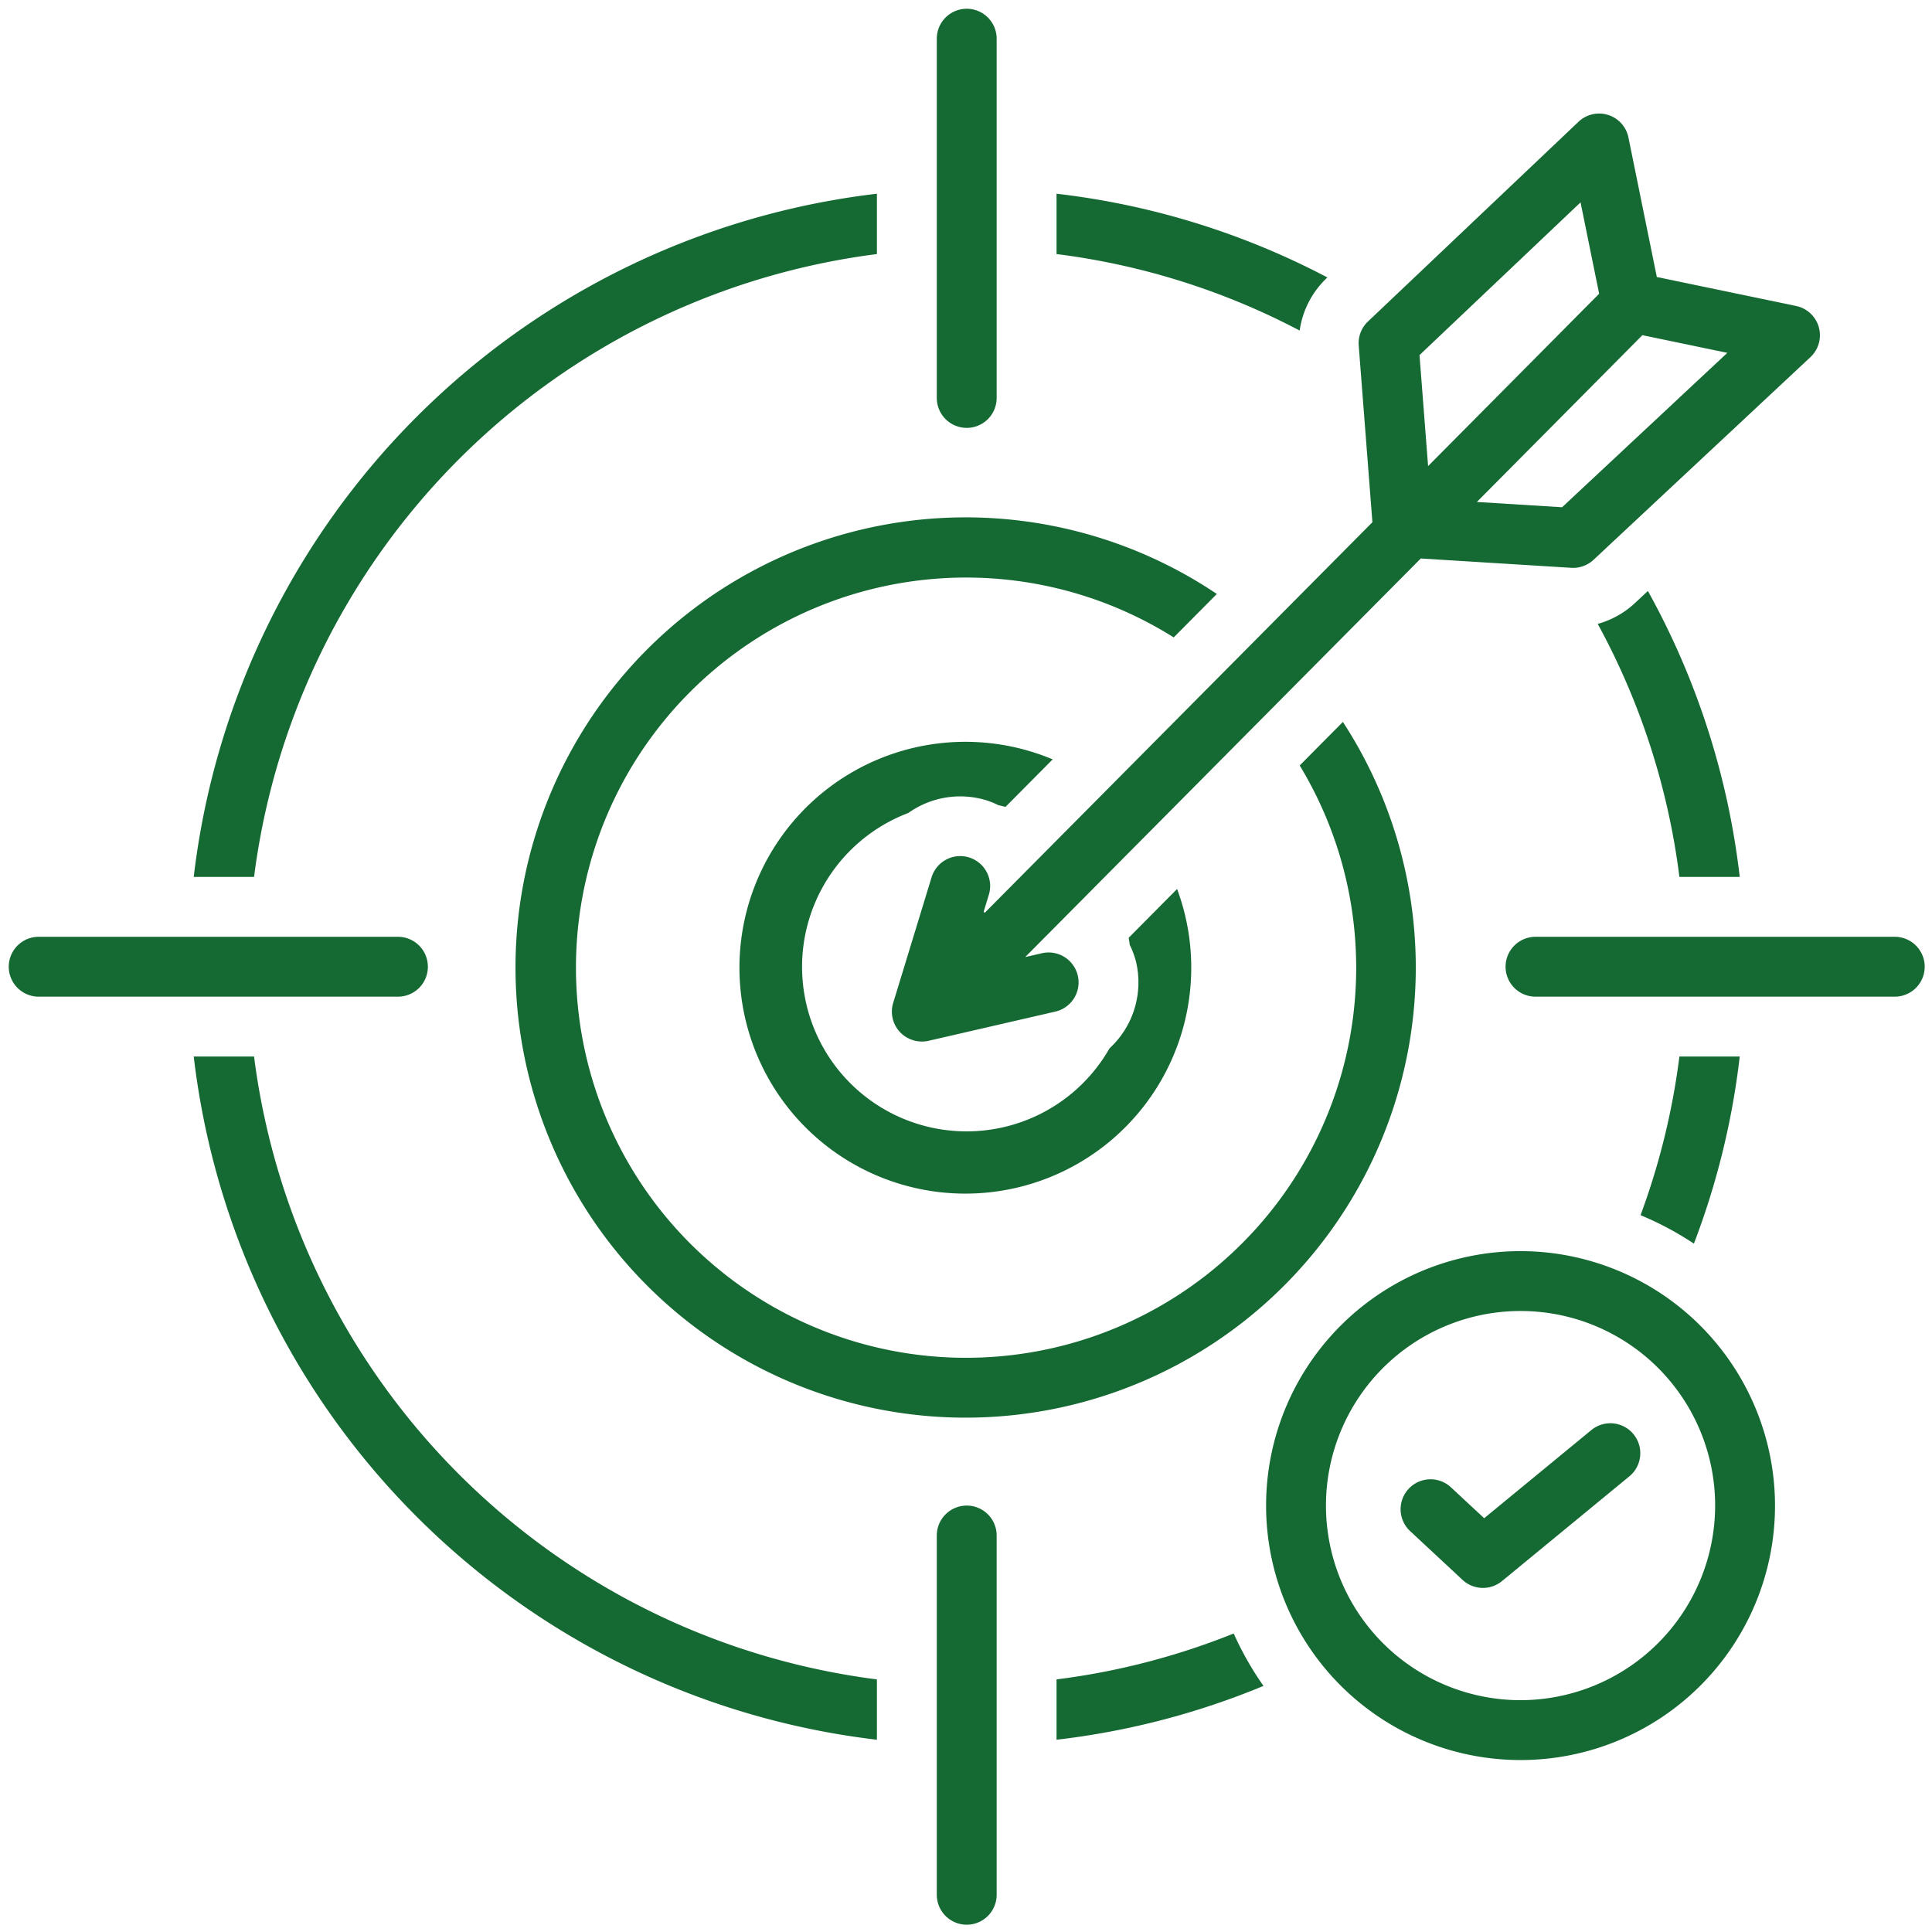 <?xml version="1.0" encoding="UTF-8" standalone="no"?>
<!-- Created with Inkscape (http://www.inkscape.org/) -->

<svg
   width="20"
   height="20"
   viewBox="0 0 5.292 5.292"
   version="1.1"
   id="svg1"
   xml:space="preserve"
   inkscape:version="1.3.2 (091e20e, 2023-11-25, custom)"
   sodipodi:docname="1.svg"
   xmlns:inkscape="http://www.inkscape.org/namespaces/inkscape"
   xmlns:sodipodi="http://sodipodi.sourceforge.net/DTD/sodipodi-0.dtd"
   xmlns="http://www.w3.org/2000/svg"
   xmlns:svg="http://www.w3.org/2000/svg"><sodipodi:namedview
     id="namedview1"
     pagecolor="#505050"
     bordercolor="#eeeeee"
     borderopacity="1"
     inkscape:showpageshadow="0"
     inkscape:pageopacity="0"
     inkscape:pagecheckerboard="0"
     inkscape:deskcolor="#505050"
     inkscape:document-units="mm"
     inkscape:zoom="23.404489"
     inkscape:cx="7.4344711"
     inkscape:cy="11.600339"
     inkscape:window-width="1920"
     inkscape:window-height="1017"
     inkscape:window-x="-8"
     inkscape:window-y="-8"
     inkscape:window-maximized="1"
     inkscape:current-layer="layer1" /><defs
     id="defs1"><style
       type="text/css"
       id="style1">
   
    .fil0 {fill:black;fill-rule:nonzero}
   
  </style></defs><g
     inkscape:label="Camada 1"
     inkscape:groupmode="layer"
     id="layer1"><g
       id="g2"
       transform="matrix(0.041,0,0,0.041,0.024,0.024)"
       style="fill:#156933;fill-opacity:1"><path
         d="M 58,16.388 V 12.357 A 52.086,52.086 0 0 0 12.357,58 h 4.031 A 48.079,48.079 0 0 1 58,16.388 Z"
         id="path1"
         style="fill:#156933;fill-opacity:1" /><path
         d="M 16.388,70 H 12.357 A 52.086,52.086 0 0 0 58,115.643 v -4.031 A 48.079,48.079 0 0 1 16.388,70 Z"
         id="path2"
         style="fill:#156933;fill-opacity:1" /><path
         d="m 64,28 a 2,2 0 0 0 2,-2 V 2 a 2,2 0 0 0 -4,0 v 24 a 2,2 0 0 0 2,2 z"
         id="path3"
         style="fill:#156933;fill-opacity:1" /><path
         d="m 64,100 a 2,2 0 0 0 -2,2 v 24 a 2,2 0 0 0 4,0 v -24 a 2,2 0 0 0 -2,-2 z"
         id="path4"
         style="fill:#156933;fill-opacity:1" /><path
         d="m 126,62 h -24 a 2,2 0 0 0 0,4 h 24 a 2,2 0 0 0 0,-4 z"
         id="path5"
         style="fill:#156933;fill-opacity:1" /><path
         d="M 28,64 A 2,2 0 0 0 26,62 H 2 a 2,2 0 0 0 0,4 h 24 a 2,2 0 0 0 2,-2 z"
         id="path6"
         style="fill:#156933;fill-opacity:1" /><path
         d="m 80.709,39.097 a 30.073,30.073 0 1 0 8.422,8.549 l -2.886,2.908 a 26.063,26.063 0 1 1 -8.416,-8.555 z"
         id="path7"
         style="fill:#156933;fill-opacity:1" /><path
         d="m 88.053,17.991 0.042,-0.04 A 51.588,51.588 0 0 0 70,12.357 v 4.031 a 47.62,47.62 0 0 1 16.243,5.11 5.994,5.994 0 0 1 1.81,-3.508 z"
         id="path8"
         style="fill:#156933;fill-opacity:1" /><path
         d="M 106.156,41.096 A 47.639,47.639 0 0 1 111.612,58 h 4.031 a 51.603,51.603 0 0 0 -6.136,-19.104 l -0.9,0.841 a 5.973,5.973 0 0 1 -2.452,1.359 z"
         id="path9"
         style="fill:#156933;fill-opacity:1" /><path
         d="m 65.2,60.401 -0.069,-0.075 0.343,-1.122 a 2,2 0 1 0 -3.825,-1.17 L 59.087,66.415 a 1.999,1.999 0 0 0 0.45,1.948 2.021,2.021 0 0 0 1.912,0.586 l 8.472,-1.952 a 2,2 0 0 0 -0.898,-3.898 c 0,0 -1.108,0.255 -1.112,0.251 l 26.423,-26.624 10.053,0.623 c 0.042,0.003 0.083,0.004 0.124,0.004 a 1.996,1.996 0 0 0 1.365,-0.539 L 120.365,23.275 a 1.999,1.999 0 0 0 -0.958,-3.419 L 110.104,17.922 108.208,8.602 a 2,2 0 0 0 -3.336,-1.053 l -14.066,13.344 a 1.999,1.999 0 0 0 -0.618,1.605 l 0.914,11.805 z M 103.774,33.303 98.081,32.95 109.14,21.807 114.815,22.987 Z M 94.249,23.139 l 10.759,-10.205 1.242,6.105 -11.427,11.514 z"
         id="path10"
         style="fill:#156933;fill-opacity:1" /><path
         d="m 70,111.612 v 4.031 A 51.564,51.564 0 0 0 83.826,112.047 20.982,20.982 0 0 1 81.836,108.545 47.608,47.608 0 0 1 70,111.612 Z"
         id="path11"
         style="fill:#156933;fill-opacity:1" /><path
         d="m 111.612,70 a 47.598,47.598 0 0 1 -2.596,10.598 20.96,20.96 0 0 1 3.565,1.901 A 51.575,51.575 0 0 0 115.643,70 Z"
         id="path12"
         style="fill:#156933;fill-opacity:1" /><path
         d="m 101,83 a 17,17 0 1 0 17,17 17.019,17.019 0 0 0 -17,-17 z m 0,30 a 13,13 0 1 1 13,-13 13.015,13.015 0 0 1 -13,13 z"
         id="path13"
         style="fill:#156933;fill-opacity:1" /><path
         d="m 60.096,53.729 a 5.989,5.989 0 0 1 5.22,-0.848 5.357,5.357 0 0 1 0.8,0.328 c 0.161,0.031 0.317,0.074 0.476,0.112 L 69.742,50.147 a 15.092,15.092 0 1 0 8.312,8.66 l -3.235,3.26 c 0.028,0.156 0.051,0.314 0.072,0.473 A 5.561,5.561 0 0 1 75.318,63.7 5.994,5.994 0 0 1 73.541,69.451 10.992,10.992 0 1 1 60.096,53.729 Z"
         id="path14"
         style="fill:#156933;fill-opacity:1" /><path
         d="M 105.729,94.955 98.569,100.844 96.362,98.791 a 2,2 0 1 0 -2.725,2.928 l 3.488,3.245 a 2,2 0 0 0 2.633,0.081 l 8.512,-7 a 2,2 0 1 0 -2.541,-3.09 z"
         id="path15"
         style="fill:#156933;fill-opacity:1" /></g></g></svg>
